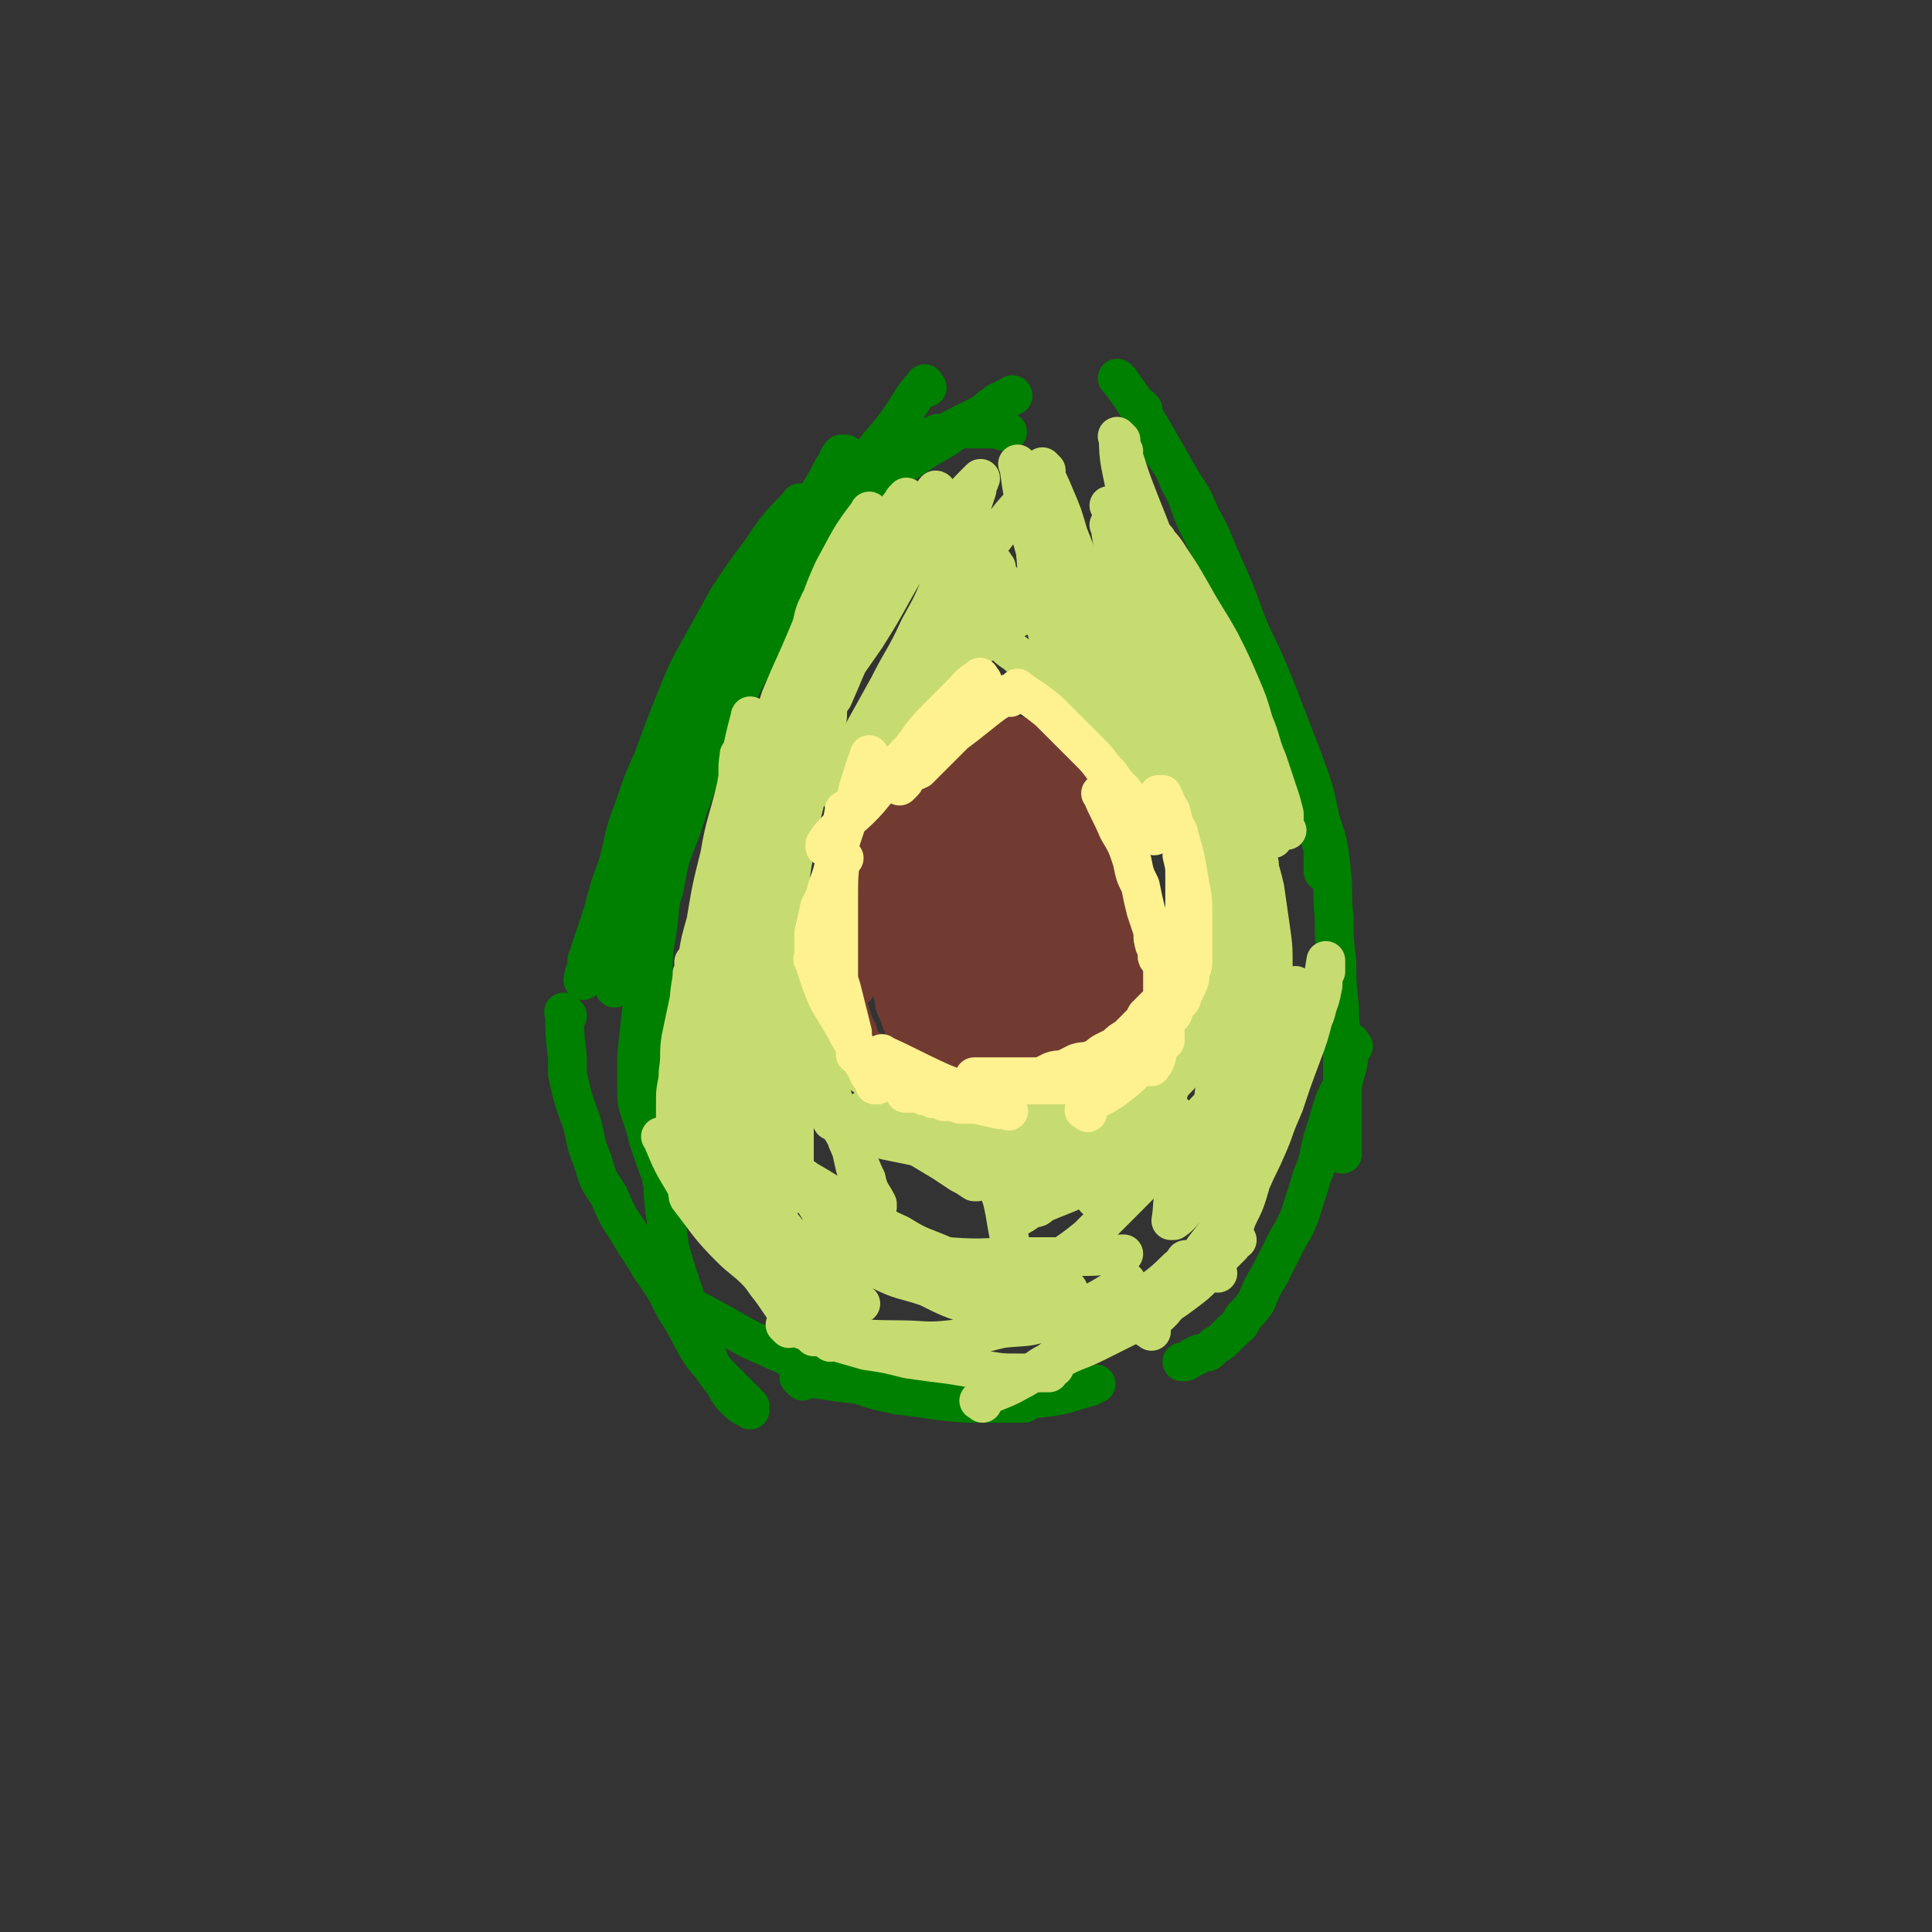 <svg viewBox='0 0 698 698' version='1.1' xmlns='http://www.w3.org/2000/svg' xmlns:xlink='http://www.w3.org/1999/xlink'><rect x="0" y="0" width="698" height="698" fill="#333333" stroke="none"/><g fill='none' stroke='#008000' stroke-width='14' stroke-linecap='round' stroke-linejoin='round'><path d='M290,183c-1,-1 -1,-2 -1,-1 -7,7 -8,8 -14,17 -6,8 -6,8 -12,17 -5,9 -5,9 -10,18 -5,9 -5,9 -9,19 -4,10 -4,10 -8,21 -4,9 -4,9 -7,18 -4,10 -3,10 -6,21 -3,8 -3,8 -5,16 -2,6 -2,6 -4,12 -1,3 -1,3 -2,6 0,2 0,2 -1,5 0,1 -1,3 0,2 9,-22 9,-25 20,-49 4,-11 5,-11 11,-21 5,-10 5,-10 10,-20 5,-10 5,-10 10,-20 4,-9 4,-9 9,-19 4,-9 4,-9 9,-18 4,-8 4,-8 9,-16 4,-7 3,-7 7,-13 3,-5 3,-5 5,-9 2,-2 1,-3 3,-5 0,0 0,0 1,0 0,0 1,0 0,0 -2,4 -2,4 -4,8 -3,4 -2,4 -5,7 -2,4 -2,4 -4,7 -3,3 -3,3 -5,5 -3,3 -2,3 -5,6 -2,3 -2,3 -4,5 -3,3 -3,3 -5,5 -2,4 -2,4 -4,8 -1,4 -1,4 -3,7 -1,4 -2,4 -4,8 -2,4 -2,4 -4,9 -1,4 -1,4 -3,8 -1,4 -2,3 -4,7 -1,5 -1,5 -3,10 -1,5 -2,5 -4,11 -1,5 -1,5 -3,11 -1,5 -2,5 -3,10 -2,4 -2,4 -4,9 -2,6 -2,6 -4,12 -1,5 -1,5 -3,11 -1,6 -1,6 -2,12 -1,3 -1,3 -2,7 0,2 -1,2 -1,4 0,3 0,3 0,5 0,1 0,1 0,1 '/><path d='M205,367c-1,-1 -2,-2 -1,-1 0,7 0,8 1,16 0,3 0,3 0,6 2,9 2,9 5,17 2,7 1,7 4,14 2,7 2,7 6,13 3,7 3,7 7,13 4,7 4,6 8,13 5,7 5,7 9,15 4,6 4,7 8,14 3,5 4,5 7,9 3,3 3,3 6,6 2,2 2,2 4,4 1,1 1,1 2,2 0,0 0,0 0,1 0,0 0,1 0,0 -3,-1 -3,-1 -6,-4 -2,-2 -2,-3 -4,-6 -4,-5 -4,-5 -6,-11 -3,-6 -3,-6 -5,-13 -2,-5 -2,-5 -4,-11 -2,-6 -2,-6 -4,-13 -1,-7 -1,-7 -2,-15 -1,-9 0,-9 -1,-18 -1,-8 -1,-8 -2,-16 0,-9 0,-9 0,-17 0,-9 -1,-9 -1,-17 0,-9 0,-9 0,-17 0,-10 1,-10 2,-19 1,-9 0,-9 2,-18 1,-9 2,-9 4,-17 3,-9 3,-9 5,-18 3,-8 3,-8 5,-15 3,-8 3,-8 6,-15 3,-7 3,-7 6,-14 3,-6 2,-6 5,-12 1,-3 1,-3 3,-6 0,-2 0,-2 1,-4 0,0 0,0 1,-1 1,-2 1,-2 3,-4 0,0 0,0 0,0 '/><path d='M291,186c-1,-1 -2,-1 -1,-1 0,-1 1,-1 3,-2 4,-2 3,-2 7,-4 3,-2 2,-2 5,-3 3,-1 3,0 6,-1 1,0 1,-1 2,-1 1,0 1,0 2,0 1,0 1,0 1,0 '/><path d='M328,161c-1,-1 -1,-2 -1,-1 -3,7 -2,8 -5,16 -1,3 -1,3 -3,5 -1,2 -1,2 -2,4 -1,1 -1,1 -2,3 -1,1 -1,1 -2,2 0,0 0,0 -1,0 0,0 0,0 0,0 -1,-2 0,-2 0,-4 0,0 0,0 0,-1 2,-4 1,-5 4,-8 2,-4 2,-4 5,-7 3,-3 3,-4 6,-6 3,-3 3,-3 6,-5 2,-1 2,-1 5,-2 1,-1 2,0 4,-1 2,0 2,-1 4,-1 1,0 1,0 3,0 2,0 2,0 4,0 2,0 2,0 4,0 3,0 3,0 6,1 1,0 1,0 1,0 '/><path d='M313,180c-1,-1 -2,-1 -1,-1 7,-7 8,-7 17,-13 6,-4 6,-4 13,-8 4,-3 4,-3 9,-6 4,-3 4,-2 7,-5 2,-1 1,-1 3,-2 1,0 1,0 2,-1 1,0 1,0 2,-1 0,0 1,-1 1,0 -4,2 -5,2 -10,6 -2,1 -2,1 -4,2 -8,4 -8,4 -15,8 -4,1 -4,1 -7,4 -3,1 -3,1 -5,3 0,0 0,0 -1,1 0,0 0,0 0,0 '/><path d='M405,138c-1,-1 -2,-2 -1,-1 3,4 4,5 7,10 4,6 4,6 8,13 4,7 4,7 8,14 4,6 4,6 7,13 4,7 4,8 7,15 5,11 5,11 9,22 4,10 4,10 8,20 4,10 5,10 8,20 3,8 3,8 6,16 1,7 1,7 3,13 1,4 1,4 2,9 0,3 1,3 1,6 0,3 0,3 0,6 0,0 0,0 0,1 0,0 0,0 0,0 '/><path d='M413,148c-1,-1 -2,-2 -1,-1 2,5 3,6 6,13 4,7 5,6 8,14 4,7 3,7 6,14 4,8 4,8 8,16 5,10 5,10 10,21 6,12 6,12 11,24 5,13 5,13 10,26 4,11 4,11 6,21 3,9 3,9 4,18 1,9 0,9 1,17 0,8 0,8 1,16 0,8 0,8 1,17 0,9 1,9 1,18 0,6 0,6 0,12 0,4 0,4 0,7 0,3 0,3 0,6 0,4 0,4 0,9 0,1 0,1 0,1 '/><path d='M335,140c-1,-1 -1,-2 -1,-1 -4,4 -4,5 -8,11 -6,9 -7,8 -13,17 -6,10 -6,10 -12,21 -6,10 -6,10 -12,21 -6,11 -6,11 -12,22 -5,10 -6,10 -11,21 -6,12 -6,12 -12,25 -4,11 -4,11 -8,23 -4,10 -4,10 -6,21 -3,10 -3,10 -5,20 -1,11 -1,11 -3,22 -1,9 -1,9 -2,18 0,6 0,6 0,13 0,3 0,4 1,7 1,3 1,3 2,6 1,4 1,4 2,7 2,6 2,6 4,11 0,0 0,0 0,1 '/><path d='M250,473c-1,-1 -2,-2 -1,-1 10,5 11,6 22,12 9,4 9,4 18,8 9,4 9,4 18,7 8,3 8,3 17,5 8,1 8,1 15,2 8,1 8,1 15,1 5,0 5,0 10,0 2,0 2,0 5,0 0,0 0,0 1,0 0,0 0,0 0,0 '/><path d='M290,499c-1,-1 -2,-2 -1,-1 8,0 9,1 19,2 9,1 9,1 19,2 8,1 8,1 17,2 9,1 9,1 17,1 8,0 8,1 16,0 9,-1 9,-2 17,-4 1,-1 1,-1 2,-1 '/><path d='M489,378c-1,-1 -1,-2 -1,-1 -1,4 0,5 -2,11 -1,5 -2,5 -4,10 -2,6 -2,7 -4,13 -2,7 -1,7 -4,14 -2,7 -2,6 -4,13 -2,5 -2,5 -5,10 -3,6 -3,6 -6,12 -3,5 -3,5 -5,10 -2,3 -2,3 -5,6 -1,3 -1,2 -4,5 -1,1 -1,1 -3,3 -1,1 -1,1 -3,2 -1,1 -1,1 -2,2 -1,1 -1,0 -3,1 -1,0 -1,0 -2,1 -1,0 -1,0 -2,1 -1,0 -1,1 -2,1 0,0 0,0 -1,0 0,0 0,0 0,0 '/><path d='M343,295c-1,-1 -1,-2 -1,-1 -8,4 -9,4 -16,11 -3,3 -2,4 -5,7 -2,3 -2,3 -4,6 -1,1 -1,1 -1,3 0,2 0,4 0,5 '/><path d='M356,279c-1,-1 -1,-2 -1,-1 -4,1 -4,2 -7,5 -5,4 -5,3 -10,7 -5,4 -5,3 -9,8 -3,2 -3,3 -6,6 -2,2 -2,2 -4,4 -2,2 -1,2 -2,4 -1,2 0,2 -1,3 0,1 -1,1 -1,1 '/></g>
<g fill='none' stroke='#723B31' stroke-width='14' stroke-linecap='round' stroke-linejoin='round'><path d='M364,270c-1,-1 -1,-2 -1,-1 -6,2 -7,2 -13,6 -5,4 -5,4 -10,8 -5,5 -5,4 -10,9 -5,5 -5,5 -9,11 -4,6 -4,6 -7,12 -4,7 -4,7 -6,14 -2,4 -2,4 -3,8 -1,3 -1,3 -1,6 0,3 0,3 0,5 0,2 0,2 1,4 1,2 2,2 4,5 0,0 0,0 0,0 '/><path d='M368,267c-1,-1 -1,-2 -1,-1 -5,3 -5,4 -10,8 -4,4 -4,4 -7,7 -4,4 -4,4 -7,7 -3,3 -3,3 -5,6 -3,4 -3,4 -5,8 -3,5 -3,5 -5,11 -1,5 -1,5 -3,11 -1,4 -1,4 -2,9 0,5 0,5 0,10 0,4 0,4 0,7 0,3 0,3 0,5 0,3 0,3 0,6 0,3 1,3 2,6 1,4 2,4 4,7 1,3 1,4 3,6 2,3 2,3 5,5 4,3 4,3 7,5 4,1 4,2 8,3 4,1 4,1 8,1 4,0 4,0 8,0 4,0 4,1 8,0 4,-1 4,-1 7,-3 4,-2 4,-3 7,-6 4,-4 4,-4 6,-9 3,-4 3,-4 5,-9 1,-5 1,-5 3,-10 1,-4 1,-4 2,-9 1,-6 1,-6 1,-12 0,-5 0,-5 0,-11 0,-5 0,-5 0,-10 0,-5 0,-5 -2,-9 -1,-5 -1,-5 -4,-9 -2,-5 -2,-5 -4,-9 -3,-5 -3,-5 -6,-9 -3,-3 -3,-4 -5,-6 -3,-3 -3,-3 -6,-5 -4,-1 -4,-1 -7,-2 -4,0 -4,0 -7,0 -4,0 -4,0 -8,1 -4,1 -4,2 -8,4 -5,2 -5,2 -9,4 -4,3 -4,3 -8,6 -4,3 -4,2 -7,5 -3,3 -3,4 -5,7 -3,3 -3,3 -5,6 -2,5 -2,5 -4,9 -1,6 -1,6 -2,12 -1,7 -1,7 -2,14 -1,5 -1,5 -2,10 0,4 0,4 0,8 0,3 0,3 0,6 0,4 0,4 1,7 1,4 1,4 3,8 1,3 1,4 4,6 2,3 2,3 5,6 4,2 4,3 7,4 4,3 5,3 9,4 6,1 6,1 12,1 4,0 4,0 9,0 5,0 5,1 9,0 3,0 3,-1 6,-2 3,-1 3,0 5,-2 2,-1 2,-1 4,-3 1,-1 1,-1 3,-3 1,-2 1,-2 3,-4 1,-3 1,-3 2,-6 1,-3 2,-3 3,-6 1,-4 1,-4 2,-8 1,-4 1,-4 2,-7 1,-5 1,-5 2,-9 1,-5 0,-5 1,-10 0,-5 1,-5 1,-10 0,-4 0,-4 0,-8 0,-4 0,-4 0,-7 0,-4 0,-4 0,-7 0,-4 0,-4 -2,-7 -1,-4 -1,-4 -4,-6 -2,-4 -2,-4 -5,-6 -3,-3 -3,-3 -6,-5 -4,-3 -4,-3 -7,-4 -4,-1 -4,-1 -7,-1 -4,0 -4,-1 -8,0 -4,1 -4,1 -8,3 -4,1 -4,1 -8,4 -4,2 -4,2 -7,4 -3,3 -3,4 -5,6 -3,3 -3,3 -6,6 -2,2 -2,2 -4,5 -2,5 -2,5 -4,10 -2,6 -1,6 -3,12 -2,6 -2,6 -4,13 -1,6 -1,6 -3,12 -1,4 -1,4 -2,9 0,3 -1,3 -1,6 0,3 0,3 0,6 0,3 0,3 2,5 1,3 1,3 4,6 2,2 2,2 5,4 4,2 4,1 8,3 5,1 5,2 11,3 6,1 6,0 12,0 5,0 5,0 11,0 4,0 5,0 9,0 4,0 4,-1 8,-2 4,-1 4,-1 8,-2 3,-1 4,0 6,-2 3,-1 3,-2 6,-4 2,-1 2,-1 4,-3 1,-1 1,-1 3,-2 1,-1 1,-1 2,-3 1,-2 1,-2 2,-4 1,-2 1,-2 2,-5 0,-2 0,-2 1,-4 1,-3 1,-2 2,-5 0,-3 0,-3 0,-6 0,-4 0,-4 0,-8 0,-5 0,-5 0,-9 0,-4 1,-4 0,-8 -1,-5 -1,-5 -4,-9 -2,-4 -2,-4 -5,-8 -2,-4 -2,-4 -5,-7 -4,-4 -4,-4 -7,-6 -4,-3 -4,-3 -8,-6 -5,-2 -5,-2 -9,-4 -5,-1 -5,-2 -9,-3 -4,-1 -4,0 -8,0 -5,0 -5,1 -9,2 -5,1 -5,1 -9,3 -4,2 -4,2 -8,5 -3,1 -4,1 -6,4 -3,2 -3,2 -5,5 -1,3 -1,3 -2,6 -1,3 -1,3 -1,7 0,6 0,6 0,11 0,6 0,6 0,13 0,5 0,5 2,11 1,4 1,4 3,7 1,4 1,4 3,7 1,4 1,4 4,7 2,4 2,4 5,6 4,3 4,4 9,6 5,1 6,0 11,0 5,0 5,1 9,0 5,-1 5,-1 9,-3 5,-2 5,-2 9,-5 4,-3 3,-4 6,-7 3,-4 4,-4 6,-7 2,-4 2,-5 3,-9 1,-5 0,-5 0,-9 0,-5 1,-5 0,-9 -1,-6 -1,-6 -3,-11 -2,-4 -2,-4 -5,-8 -4,-4 -4,-4 -8,-7 -4,-4 -4,-4 -8,-6 -3,-2 -4,-1 -7,-2 -3,0 -3,0 -6,0 -3,0 -4,0 -6,1 -3,1 -3,1 -6,3 -2,2 -2,2 -4,5 -1,5 -1,5 -2,9 -1,5 -1,5 -2,9 0,5 0,5 0,10 0,5 0,5 1,9 1,4 1,4 4,7 2,3 2,3 5,6 4,2 4,3 8,5 4,1 5,1 9,1 5,0 5,1 10,0 5,-1 5,-1 10,-3 4,-2 5,-2 8,-5 3,-2 3,-2 5,-5 2,-5 1,-5 2,-10 0,-5 1,-6 0,-11 -1,-5 0,-5 -3,-10 -2,-4 -2,-4 -5,-7 -4,-3 -4,-3 -8,-5 -5,-1 -5,-1 -9,-2 -5,0 -5,-1 -9,0 -5,1 -5,1 -9,3 -4,1 -4,2 -6,5 -3,2 -3,3 -5,6 -2,5 -2,5 -3,9 -1,5 -1,5 -1,10 0,5 0,5 0,9 0,4 0,4 1,8 1,4 2,4 4,8 2,5 2,6 5,10 4,4 4,4 8,7 4,3 4,4 7,5 4,1 5,1 9,0 5,-2 5,-2 8,-6 4,-5 4,-6 6,-12 3,-6 2,-6 3,-13 1,-6 1,-6 1,-12 0,-6 0,-6 -1,-12 -1,-5 -1,-5 -3,-9 -2,-4 -2,-4 -5,-7 -2,-3 -3,-3 -6,-5 -4,-1 -4,-1 -8,-1 -5,0 -5,0 -9,1 -5,1 -5,1 -9,4 -5,2 -5,2 -8,5 -3,4 -3,5 -5,9 -1,4 -2,4 -3,7 -1,5 -1,5 -1,9 0,4 -1,4 0,7 1,5 2,5 4,9 2,4 2,5 5,8 2,4 2,4 5,6 3,2 4,2 7,2 4,0 4,1 7,-1 5,-2 5,-2 8,-6 4,-5 3,-5 6,-11 2,-7 3,-7 4,-14 1,-7 0,-7 0,-14 0,-5 1,-5 0,-11 0,-4 0,-5 -2,-8 -1,-3 -2,-4 -5,-6 -2,-1 -3,-1 -6,-1 -5,0 -5,0 -9,1 -5,1 -5,2 -9,5 -5,2 -5,3 -8,6 -4,4 -4,4 -6,8 -3,4 -3,5 -5,9 -1,4 -1,4 -1,7 0,4 0,4 0,7 0,3 0,4 1,6 1,3 1,3 3,6 2,2 2,2 5,4 3,2 3,2 7,4 5,1 5,1 9,1 5,0 6,1 10,0 5,-1 5,-2 9,-5 5,-5 6,-5 9,-10 4,-6 4,-6 6,-13 1,-6 1,-6 2,-12 0,-5 0,-5 0,-9 0,-4 0,-4 -2,-7 -1,-3 -2,-4 -5,-5 -3,-1 -3,0 -7,0 -5,0 -5,-1 -9,0 -6,1 -6,2 -11,5 -5,2 -5,3 -8,6 -4,5 -4,5 -7,10 -3,5 -4,4 -6,9 -1,4 -1,5 -2,9 0,4 0,4 0,8 0,3 -1,3 0,6 1,3 1,3 3,5 2,2 2,2 4,3 4,1 4,1 7,2 5,0 5,1 9,0 4,-1 4,-1 8,-4 4,-2 4,-2 7,-5 3,-4 4,-4 5,-8 2,-4 1,-4 2,-8 0,-4 0,-4 0,-8 0,-4 1,-5 -1,-8 -1,-4 -2,-4 -5,-6 -3,-3 -3,-4 -7,-5 -5,-1 -5,0 -10,0 -5,0 -5,-1 -10,0 -5,1 -5,0 -9,3 -4,2 -4,3 -7,7 -3,3 -3,3 -5,7 -1,4 -1,4 -2,7 0,5 0,5 0,9 0,6 1,6 2,12 1,5 1,5 3,11 1,4 1,4 4,7 1,3 1,3 4,5 2,1 3,0 6,0 5,0 5,1 9,0 5,-1 5,-1 10,-3 4,-1 4,-1 8,-4 4,-4 4,-4 7,-8 4,-5 4,-5 6,-10 3,-6 3,-6 5,-13 1,-6 1,-6 1,-13 0,-7 0,-7 -1,-13 -1,-5 -1,-5 -4,-9 -2,-4 -2,-4 -4,-7 -3,-3 -3,-4 -7,-5 -4,-2 -5,-2 -9,-3 -4,0 -5,0 -9,0 -5,0 -5,0 -9,2 -4,1 -4,2 -8,4 -4,3 -4,3 -6,6 -3,3 -3,4 -4,7 -1,5 -1,5 -1,11 0,5 0,5 0,10 0,5 0,5 0,10 0,4 0,4 1,8 1,5 1,5 3,9 2,5 2,5 4,11 1,0 1,0 1,1 '/><path d='M371,345c-1,-1 -1,-1 -1,-1 -1,-6 0,-6 0,-11 0,-4 0,-4 0,-7 0,-2 -1,-2 -1,-5 0,-1 0,-1 0,-3 0,-1 -1,-1 -2,-2 -1,0 -1,0 -2,0 -3,1 -3,1 -5,3 -3,3 -3,3 -5,7 -2,3 -2,3 -3,6 0,3 0,3 0,5 0,3 0,3 1,5 1,1 1,2 4,3 2,1 2,1 5,2 5,0 5,0 9,-1 5,-2 6,-2 9,-5 4,-5 4,-6 6,-12 2,-5 2,-6 3,-12 0,-5 0,-5 0,-10 0,-3 0,-4 -1,-6 -1,-2 -1,-3 -4,-4 -2,-1 -2,-1 -4,-1 -3,0 -4,0 -6,2 -4,2 -4,2 -7,5 -3,4 -3,4 -5,8 -2,3 -3,3 -4,7 -1,4 0,4 -1,8 0,3 -1,3 0,5 1,3 1,3 3,5 2,3 2,4 5,5 4,2 4,2 8,3 5,0 5,1 10,0 4,-2 5,-2 8,-6 4,-4 4,-5 5,-10 2,-5 1,-5 1,-11 0,-3 0,-4 -1,-7 -1,-3 -1,-3 -3,-5 -1,-1 -2,-1 -4,-1 -4,0 -4,0 -8,1 -5,1 -5,1 -10,4 -5,3 -5,3 -9,7 -5,5 -5,5 -9,11 -3,4 -3,4 -5,9 -2,3 -2,3 -3,7 0,2 0,2 0,5 0,1 0,2 1,3 1,1 2,0 4,1 2,1 2,1 4,1 4,0 4,0 7,0 3,0 3,0 6,-1 3,-1 4,-1 6,-4 2,-1 3,-2 4,-4 1,-4 1,-4 1,-8 0,-3 0,-3 0,-6 0,-3 0,-4 -2,-6 -1,-2 -1,-2 -3,-3 -2,-1 -3,0 -5,0 -3,0 -4,0 -6,2 -3,2 -3,3 -5,6 -2,3 -2,3 -4,5 -1,2 0,2 -1,5 0,1 0,1 0,2 0,0 0,1 0,1 1,1 1,1 3,1 2,0 3,0 5,0 3,0 3,-1 6,-2 4,-1 4,-1 7,-4 4,-3 4,-3 6,-8 3,-4 3,-4 4,-9 0,-3 0,-3 0,-6 0,-3 0,-3 -1,-5 -1,-3 -1,-3 -2,-5 -1,-3 -1,-3 -3,-5 -1,-2 -1,-2 -3,-4 -1,0 -1,0 -2,-1 -2,-1 -2,-1 -4,-1 -1,0 -2,0 -3,0 -3,0 -3,0 -5,0 -4,0 -4,0 -8,1 -4,1 -4,1 -7,3 -4,1 -4,1 -7,3 -3,3 -3,3 -5,6 -3,3 -3,4 -5,7 -1,3 -2,3 -3,6 -1,4 0,4 -1,7 0,3 0,3 0,5 0,3 0,3 1,5 1,3 0,4 2,6 1,3 1,3 3,5 3,3 3,3 6,4 4,2 4,3 8,4 5,1 5,0 11,0 5,0 5,0 11,-2 5,-2 5,-2 9,-5 4,-4 4,-5 6,-11 3,-6 3,-6 4,-13 0,-6 1,-6 0,-12 -1,-4 -1,-5 -3,-9 -2,-3 -2,-3 -5,-5 -3,-3 -4,-3 -7,-4 -4,-1 -4,-1 -8,0 -5,1 -5,1 -9,3 -4,3 -4,4 -8,7 -4,4 -4,4 -7,8 -3,4 -3,5 -5,10 -2,4 -2,4 -4,9 -1,3 0,3 -1,6 0,2 0,2 0,4 0,1 0,1 0,3 1,2 1,2 2,3 0,1 0,1 0,1 '/></g>
<g fill='none' stroke='#C7DC70' stroke-width='14' stroke-linecap='round' stroke-linejoin='round'><path d='M363,211c-1,-1 -1,-2 -1,-1 -6,5 -6,6 -11,12 -7,8 -7,7 -12,15 -6,8 -6,8 -11,16 -4,7 -4,7 -8,14 -3,6 -4,5 -7,11 -3,4 -2,4 -4,8 -2,2 -2,2 -3,4 0,1 -1,2 -1,1 4,-10 4,-12 10,-23 4,-9 5,-9 10,-17 5,-8 5,-8 11,-17 4,-7 4,-7 9,-14 3,-5 3,-5 5,-10 1,-2 2,-2 3,-4 0,0 0,0 0,-1 0,0 0,-1 0,0 -5,8 -5,9 -11,18 -5,9 -5,8 -11,16 -5,7 -5,7 -10,14 -4,6 -4,7 -8,13 -3,4 -3,4 -6,9 -2,2 -1,2 -3,5 0,0 -1,1 -1,1 0,0 0,0 1,-1 0,0 0,0 0,0 '/><path d='M372,181c-1,-1 -1,-2 -1,-1 -7,7 -7,8 -14,17 -7,10 -7,10 -14,20 -6,10 -6,10 -13,21 -5,9 -5,8 -11,17 -4,7 -3,7 -7,14 -2,3 -2,3 -5,7 -1,3 -1,3 -3,6 -1,2 -2,5 -1,4 2,-7 3,-11 8,-20 5,-9 5,-9 10,-18 5,-10 6,-10 11,-21 5,-9 5,-9 9,-19 3,-7 4,-7 6,-14 2,-6 2,-6 4,-11 1,-3 1,-3 2,-6 0,-2 2,-5 1,-4 -4,4 -6,6 -12,13 -6,7 -6,7 -12,14 -6,9 -6,9 -12,18 -6,10 -6,10 -13,21 -5,8 -5,8 -11,17 -4,8 -4,8 -8,15 -2,4 -2,4 -5,8 0,1 0,1 -1,3 0,0 0,0 0,0 0,0 0,0 0,0 5,-8 4,-8 9,-16 5,-8 5,-8 11,-17 6,-9 6,-9 13,-19 5,-8 5,-8 10,-17 4,-7 4,-7 8,-14 3,-4 3,-4 6,-9 2,-2 2,-2 3,-5 0,0 0,0 0,-1 0,0 0,-1 0,0 -6,7 -6,8 -12,16 -5,6 -5,6 -9,13 -4,5 -4,5 -7,12 -3,5 -3,6 -5,12 -2,3 -2,3 -4,7 -1,2 -1,2 -2,5 0,1 0,1 0,2 0,0 0,1 0,1 4,-9 4,-10 9,-20 2,-5 3,-4 5,-9 4,-8 3,-9 7,-17 5,-9 6,-9 11,-18 2,-3 2,-4 4,-7 0,-2 0,-2 1,-3 0,0 1,-1 0,-1 -3,4 -4,5 -8,10 -5,6 -6,6 -11,12 -5,6 -5,6 -10,13 -5,7 -5,7 -9,14 -4,7 -3,7 -7,14 -3,4 -3,4 -5,8 -2,3 -2,3 -3,6 0,2 0,2 -1,4 0,1 -1,2 0,1 5,-8 6,-10 13,-20 3,-5 3,-5 6,-10 8,-15 8,-15 15,-29 3,-6 3,-6 5,-12 2,-3 1,-3 3,-6 0,-1 0,-1 1,-2 0,0 1,-1 0,0 -5,7 -6,7 -11,15 -4,4 -4,4 -6,9 -3,4 -3,5 -5,9 -3,5 -3,4 -5,9 -3,4 -3,4 -5,8 -2,5 -2,5 -4,9 -1,4 -1,5 -3,9 -2,5 -2,5 -4,10 -2,5 -2,5 -4,10 -1,4 -1,4 -2,9 -1,3 -1,3 -2,6 0,2 0,2 0,3 0,0 0,1 0,1 '/><path d='M297,219c-1,-1 -1,-2 -1,-1 -3,5 -2,7 -4,14 -3,8 -3,8 -5,16 -3,9 -3,9 -5,17 -3,9 -3,9 -5,18 -3,8 -3,8 -5,16 -2,10 -2,10 -4,21 -1,8 -1,8 -3,17 -1,7 -1,7 -2,15 -1,6 -1,6 -2,13 0,5 0,5 -1,10 0,2 0,2 0,5 0,1 0,2 0,2 '/><path d='M290,245c-1,-1 -1,-2 -1,-1 -2,8 -2,9 -4,19 -2,12 -2,12 -4,24 -2,12 -2,12 -4,24 -1,12 0,12 -1,24 -1,10 -1,10 -2,21 0,9 -1,9 -1,19 0,9 0,9 0,18 0,5 0,5 0,11 0,2 0,2 0,5 0,1 0,3 0,2 1,-10 1,-13 3,-25 1,-13 2,-13 4,-26 2,-15 1,-15 4,-31 2,-16 2,-16 5,-32 3,-12 3,-12 6,-24 2,-7 2,-7 4,-14 0,-3 0,-3 1,-6 0,-1 0,-1 0,-2 0,0 0,-1 0,0 -2,8 -2,9 -4,18 -4,10 -5,10 -8,20 -4,10 -4,10 -7,21 -3,9 -3,9 -5,18 -3,7 -3,7 -5,15 -1,6 -2,6 -3,12 -1,7 0,7 0,14 0,5 0,5 0,11 0,3 0,3 0,6 0,1 0,1 0,1 '/><path d='M315,186c-1,-1 -1,-2 -1,-1 -7,9 -7,10 -13,21 -5,11 -4,11 -9,23 -5,12 -5,11 -10,23 -4,12 -4,12 -8,23 -4,10 -4,10 -7,19 -3,8 -3,9 -5,17 -3,9 -3,9 -5,17 -1,5 -1,5 -2,10 0,2 0,2 0,4 0,1 0,1 0,1 '/><path d='M272,260c-1,-1 -1,-2 -1,-1 -3,11 -3,13 -5,25 -3,13 -4,13 -6,25 -3,12 -3,12 -5,24 -2,7 -2,7 -3,13 -3,15 -3,15 -6,29 -1,6 0,6 -1,12 0,5 -1,5 -1,10 0,2 0,2 0,5 0,1 0,2 0,2 '/><path d='M246,395c-1,-1 -2,-1 -1,-1 2,-15 3,-15 7,-29 0,-2 0,-2 0,-4 0,-1 0,-2 0,-1 4,12 4,14 8,28 2,6 2,6 3,12 3,11 3,11 6,21 1,7 1,7 3,14 1,4 0,4 2,9 1,3 1,3 2,5 0,2 0,2 1,4 0,0 0,0 1,1 0,0 0,1 0,0 1,-3 0,-4 0,-8 0,-7 0,-7 0,-14 0,-9 0,-9 -1,-18 -1,-10 -1,-10 -2,-20 -1,-9 -1,-9 -2,-19 -1,-7 -1,-7 -2,-14 0,-6 0,-7 0,-13 0,-5 0,-5 0,-10 0,-2 0,-2 0,-5 0,0 0,0 0,-1 0,0 0,-1 0,0 2,2 3,3 5,6 2,6 2,6 3,13 1,8 1,8 2,16 1,8 1,8 2,16 0,7 0,7 1,14 0,5 0,5 1,11 1,5 1,5 2,11 0,3 0,3 0,7 0,2 0,2 0,4 0,1 0,2 0,1 0,-5 0,-7 0,-15 0,-8 0,-8 0,-16 0,-10 0,-10 0,-20 0,-8 0,-8 0,-15 0,-5 -1,-5 -1,-9 0,-2 0,-2 0,-4 0,0 0,0 0,-1 0,0 0,-1 0,0 1,0 2,0 3,2 1,2 1,3 2,5 0,1 0,1 1,3 2,10 2,11 5,21 2,8 2,8 4,15 3,8 3,8 5,15 3,7 3,6 5,13 1,3 0,4 1,7 0,2 1,1 2,3 0,0 0,0 0,1 0,0 0,1 0,0 -2,-6 -2,-7 -5,-14 -2,-9 -2,-9 -5,-17 -3,-7 -3,-7 -5,-14 -2,-4 -1,-5 -3,-9 0,-2 -1,-1 -2,-3 0,0 -1,-2 -1,-1 1,4 2,5 4,10 0,2 0,2 1,4 3,8 3,8 6,16 3,5 3,4 5,9 2,4 2,5 4,9 1,5 2,5 4,9 0,1 0,1 0,1 '/><path d='M360,205c-1,-1 -1,-2 -1,-1 -2,3 -2,4 -3,9 0,4 0,4 -1,9 0,4 0,4 -1,7 0,2 0,2 -1,4 0,1 0,2 0,1 -1,-1 -2,-3 -2,-6 1,-12 2,-12 4,-24 0,-3 0,-3 1,-6 0,-2 0,-2 0,-4 0,-1 0,-2 0,-1 1,6 1,7 2,15 0,2 1,2 1,5 0,1 0,1 0,3 0,1 -1,1 0,1 1,1 1,0 3,-1 0,0 0,0 0,0 '/><path d='M369,169c-1,-1 -2,-2 -1,-1 1,7 1,8 3,17 1,7 1,7 3,14 1,9 0,9 2,17 1,8 1,8 3,15 1,5 1,5 2,10 1,4 1,4 2,8 0,2 0,2 1,4 0,1 1,2 0,1 -2,-10 -2,-12 -5,-25 -1,-6 -1,-6 -2,-12 -1,-5 -1,-5 -2,-11 0,-4 0,-4 -1,-8 0,-2 -1,-2 -1,-5 0,-1 0,-1 0,-2 0,0 0,0 0,-1 0,0 0,-1 0,0 2,2 3,2 5,5 2,6 1,6 4,12 2,7 3,7 5,14 3,7 2,8 5,15 1,5 2,5 4,10 1,3 1,3 2,6 1,3 1,2 2,5 0,1 0,1 1,2 0,0 0,0 1,1 0,0 0,0 0,0 '/><path d='M378,170c-1,-1 -2,-2 -1,-1 1,4 2,5 4,10 3,7 3,7 5,14 4,10 4,10 7,19 4,9 3,10 6,19 3,9 3,9 6,17 3,8 3,8 6,16 2,6 2,6 5,12 1,4 1,4 3,8 0,1 0,1 0,1 '/><path d='M402,191c-1,-1 -2,-2 -1,-1 1,8 2,9 4,19 3,10 3,10 5,20 3,10 3,10 5,21 3,9 3,9 5,19 2,7 2,7 4,15 0,0 0,0 0,1 '/><path d='M405,159c-1,-1 -2,-2 -1,-1 0,9 1,10 3,21 1,10 1,10 4,21 2,9 2,9 4,19 2,10 1,10 4,20 2,10 2,10 5,21 3,10 3,10 6,21 3,9 4,9 6,18 2,6 2,6 4,12 0,0 0,0 0,1 '/><path d='M406,163c-1,-1 -2,-2 -1,-1 3,9 3,10 7,20 4,10 4,10 8,21 4,11 5,11 8,22 3,9 3,9 5,19 3,10 3,10 6,19 3,10 3,10 6,19 3,7 3,7 5,15 2,5 1,5 3,10 0,2 1,2 2,5 0,1 0,1 0,2 0,0 0,0 0,0 '/><path d='M403,192c-1,-1 -2,-2 -1,-1 4,8 5,9 10,18 4,9 4,9 8,17 4,8 4,8 7,16 4,9 4,9 7,18 3,9 3,10 6,19 2,10 2,10 4,20 3,9 3,9 5,17 1,6 0,7 1,13 0,3 0,3 1,5 0,1 0,1 0,2 0,0 0,0 0,0 '/><path d='M450,287c-1,-1 -2,-2 -1,-1 0,14 0,15 1,30 0,8 0,8 1,16 0,7 1,7 1,15 0,6 0,6 0,12 0,4 0,4 0,9 0,4 0,4 0,7 0,1 0,1 0,1 '/><path d='M440,287c-1,-1 -1,-2 -1,-1 -1,10 0,11 0,23 0,10 0,10 0,19 0,10 0,10 0,21 0,10 0,10 0,20 0,8 0,8 0,16 0,7 0,8 -1,15 0,3 0,3 -1,5 0,1 0,1 0,2 0,0 0,0 0,0 '/><path d='M444,353c-1,-1 -1,-2 -1,-1 -4,5 -4,6 -7,13 -3,5 -3,5 -6,11 -1,4 -2,4 -4,8 -1,3 -1,3 -2,6 -1,3 -1,2 -2,5 0,2 -1,2 0,4 0,2 1,2 2,3 0,0 0,0 0,0 '/><path d='M450,340c-1,-1 -1,-2 -1,-1 -7,12 -7,14 -13,27 -3,7 -4,7 -7,13 -3,5 -3,5 -6,10 -1,3 -2,3 -4,6 -2,3 -2,3 -4,6 -1,2 -1,2 -2,4 0,0 0,0 -1,0 0,0 0,0 0,0 '/><path d='M287,397c-1,-1 -2,-2 -1,-1 8,2 10,2 20,6 6,2 6,3 13,6 6,3 6,3 12,6 5,3 5,3 10,6 3,2 3,2 6,4 2,1 2,1 5,3 1,0 1,0 1,0 '/><path d='M302,380c-1,-1 -2,-2 -1,-1 5,4 6,6 13,11 6,5 6,5 13,9 6,5 6,4 13,9 6,4 5,5 11,9 4,3 4,3 8,6 3,2 3,2 6,5 2,1 2,1 3,2 0,0 1,1 1,1 -4,-4 -5,-5 -10,-10 -6,-6 -7,-6 -14,-11 -5,-4 -5,-3 -10,-6 -3,-2 -3,-2 -6,-4 -1,-1 -1,-1 -3,-2 0,0 0,0 -1,0 0,0 -1,0 0,0 3,2 3,2 7,4 1,0 1,1 2,1 6,5 6,5 11,9 3,2 4,1 6,4 3,1 3,1 5,4 0,0 0,0 0,1 0,0 0,0 0,0 '/><path d='M258,370c-1,-1 -2,-2 -1,-1 3,6 4,8 8,16 4,6 5,6 8,13 5,8 4,8 8,16 4,6 4,6 8,13 4,5 4,5 7,10 2,3 2,4 5,6 2,3 3,3 5,6 1,0 1,0 1,0 '/><path d='M252,349c-1,-1 -2,-2 -1,-1 3,15 3,16 8,33 1,6 1,6 4,13 2,6 2,6 4,12 2,5 1,5 4,11 2,7 2,7 5,14 3,5 3,6 6,11 4,5 4,5 7,9 3,3 3,3 6,6 2,1 2,1 5,2 0,0 0,0 0,0 '/><path d='M251,385c-1,-1 -2,-2 -1,-1 4,12 4,13 9,27 3,6 3,6 6,13 4,6 3,6 7,12 4,5 4,5 8,9 5,5 5,5 10,10 4,4 4,4 8,7 3,2 4,2 7,3 1,0 1,0 1,0 '/><path d='M255,372c-1,-1 -2,-2 -1,-1 0,5 0,6 1,12 1,5 1,5 2,11 1,6 0,6 2,12 2,7 2,6 5,13 2,6 2,6 5,12 3,7 3,7 7,13 4,5 4,5 8,10 4,4 4,4 7,8 3,3 3,4 6,6 3,2 4,2 7,3 3,0 3,0 6,0 1,0 1,0 1,0 '/><path d='M240,412c-1,-1 -2,-2 -1,-1 3,7 3,8 8,16 4,6 4,7 9,13 5,6 5,5 10,11 6,6 6,6 11,13 4,5 4,6 8,11 4,4 4,4 8,7 1,1 1,1 1,1 '/><path d='M247,404c-1,-1 -2,-2 -1,-1 3,8 3,9 7,19 3,6 4,5 7,11 4,6 4,6 7,11 4,5 4,5 8,10 3,4 3,4 6,7 4,4 4,4 7,8 3,4 3,4 6,7 2,2 2,2 5,4 1,1 1,1 2,3 0,0 0,0 0,0 '/><path d='M285,480c-1,-1 -2,-2 -1,-1 6,1 7,2 15,5 7,2 7,2 14,4 7,1 7,1 15,3 7,1 7,1 15,2 6,1 6,1 13,2 6,1 6,1 12,1 3,0 3,0 6,0 2,0 2,0 4,0 1,0 1,0 1,0 '/><path d='M292,449c-1,-1 -2,-2 -1,-1 4,1 6,2 11,4 8,4 8,4 16,7 8,4 8,3 17,6 8,4 8,4 17,7 7,2 7,2 14,4 5,1 5,1 10,2 5,1 5,0 10,1 2,0 2,0 4,0 0,0 0,0 0,0 '/><path d='M292,427c-1,-1 -2,-2 -1,-1 7,4 8,5 17,10 8,5 8,6 17,10 8,5 8,4 17,8 8,4 7,4 16,7 7,3 7,3 14,5 6,1 6,0 13,0 0,0 0,0 1,0 '/><path d='M314,402c-1,-1 -2,-2 -1,-1 9,3 10,4 21,8 7,2 7,2 14,4 6,1 6,2 13,3 6,1 6,0 12,1 5,0 5,1 10,1 5,0 5,0 9,0 3,0 3,0 6,0 1,0 1,0 3,0 0,0 0,0 0,0 '/><path d='M323,398c-1,-1 -2,-2 -1,-1 5,1 6,1 12,3 7,1 7,1 14,3 7,1 7,1 14,2 7,0 7,0 15,0 6,0 6,0 13,0 5,0 5,0 9,0 4,0 4,-1 7,-1 2,0 2,0 4,0 0,0 0,0 0,0 '/><path d='M344,419c-1,-1 -2,-1 -1,-1 7,-2 8,-1 16,-2 7,-1 7,-1 14,-2 7,-1 7,-1 14,-3 6,-1 6,0 12,-2 4,-1 4,-2 7,-4 1,0 1,0 1,0 '/><path d='M315,454c-1,-1 -2,-1 -1,-1 1,-1 2,0 5,0 12,1 12,1 24,1 13,1 13,0 26,0 10,0 10,0 19,0 8,0 8,0 17,-1 0,0 0,0 1,0 '/><path d='M300,485c-1,-1 -2,-1 -1,-1 11,-1 12,0 25,0 10,0 10,1 19,0 10,-1 10,-2 19,-4 9,-1 9,0 17,-3 6,-1 6,-2 12,-5 5,-2 5,-2 10,-5 3,-2 3,-2 6,-4 0,0 0,0 0,0 '/><path d='M355,507c-1,-1 -2,-1 -1,-1 6,-4 7,-3 14,-7 6,-3 5,-4 11,-7 5,-4 5,-4 11,-7 5,-4 5,-4 10,-7 4,-3 4,-3 8,-6 5,-4 6,-4 11,-8 5,-4 4,-4 9,-8 0,-1 0,-1 1,-1 '/><path d='M381,494c-1,-1 -2,-1 -1,-1 7,-5 8,-4 16,-8 6,-3 6,-3 12,-6 5,-3 5,-3 11,-6 5,-3 5,-3 9,-6 4,-3 4,-3 7,-6 4,-4 3,-4 6,-7 2,-2 2,-2 4,-4 0,-1 0,-1 1,-2 0,0 0,0 1,0 0,0 0,0 0,0 '/><path d='M416,481c-1,-1 -2,-1 -1,-1 2,-5 4,-4 7,-9 4,-5 3,-5 6,-10 4,-5 4,-5 7,-10 4,-5 4,-5 7,-11 4,-6 4,-6 7,-12 4,-5 4,-5 7,-11 3,-5 3,-5 5,-11 1,-3 1,-4 2,-7 1,-4 1,-4 2,-8 1,-5 0,-5 1,-10 0,-4 1,-4 1,-8 0,-4 0,-4 0,-7 0,-3 0,-3 0,-5 0,-2 1,-2 1,-3 0,-1 0,-1 0,-2 0,0 0,0 0,0 '/><path d='M440,460c-1,-1 -2,-1 -1,-1 1,-4 2,-4 3,-8 3,-5 3,-5 5,-11 3,-6 3,-6 5,-13 3,-7 3,-6 6,-13 3,-8 3,-8 6,-15 3,-9 3,-9 6,-17 3,-8 3,-8 5,-16 2,-5 2,-5 3,-10 0,-3 0,-3 1,-5 0,-2 0,-2 0,-3 0,0 0,-1 0,-1 -1,6 -1,7 -3,14 0,3 0,3 -1,6 -6,13 -6,13 -12,25 -4,8 -5,8 -10,15 -4,7 -4,7 -9,14 -4,5 -4,5 -9,10 -3,3 -3,3 -6,5 -2,2 -2,3 -5,5 0,0 0,0 -1,0 0,0 0,0 0,0 0,0 0,0 0,0 1,-6 0,-6 2,-12 2,-6 2,-6 5,-13 3,-6 3,-6 6,-12 3,-4 3,-4 6,-8 2,-2 1,-2 3,-5 0,0 0,0 1,-1 0,0 1,-1 0,0 -6,6 -6,7 -13,14 -6,7 -6,7 -13,14 -6,8 -6,8 -13,15 -7,7 -7,7 -14,14 -5,4 -5,4 -11,8 -3,3 -4,2 -7,5 -1,0 -1,0 -3,1 -1,0 -1,1 -2,0 -2,-2 -2,-2 -3,-4 -1,-4 -1,-4 -2,-8 -1,-5 -1,-5 -2,-11 -1,-5 -1,-5 -3,-10 -1,-4 -1,-4 -4,-7 -4,-4 -4,-4 -9,-7 -5,-3 -5,-3 -11,-5 -5,-1 -5,-2 -11,-3 -5,-1 -5,0 -11,-1 -4,0 -4,0 -8,0 -2,0 -2,0 -4,0 0,0 0,0 -1,0 0,0 -1,0 0,0 3,2 3,2 7,4 6,2 6,1 12,3 10,2 10,2 19,4 10,3 10,4 21,5 9,2 9,2 19,3 7,1 7,1 15,1 6,0 6,0 12,0 3,0 3,0 5,0 2,0 2,0 3,0 0,0 1,0 1,0 -6,1 -7,1 -15,2 -3,0 -3,0 -6,1 -4,1 -4,1 -8,3 -10,4 -10,4 -21,9 0,0 0,0 -1,1 0,0 -1,1 0,0 3,-1 4,-1 8,-4 2,-1 3,0 4,-2 8,-7 8,-7 16,-14 5,-5 4,-5 9,-10 4,-4 4,-3 7,-7 3,-3 3,-3 5,-6 2,-2 2,-2 4,-5 0,0 0,0 1,-1 0,0 0,-1 0,0 1,1 -1,4 0,3 2,0 3,-2 6,-4 3,-3 3,-3 5,-6 2,-3 2,-4 4,-7 1,-4 2,-4 3,-8 1,-4 0,-4 1,-8 0,-3 1,-3 1,-6 0,-4 0,-4 0,-7 0,-3 0,-3 0,-5 0,-3 0,-3 0,-6 0,-4 0,-4 0,-7 0,-4 0,-4 -1,-8 -1,-4 -1,-4 -3,-7 -1,-4 -1,-4 -2,-7 -1,-3 -1,-3 -2,-6 0,-2 0,-2 -1,-5 0,-1 0,-1 -1,-3 0,0 0,0 0,-1 0,0 -1,0 -1,-1 0,0 0,0 0,-1 0,0 0,0 0,0 '/><path d='M441,349c-1,-1 -1,-1 -1,-1 -2,-8 -1,-8 -2,-16 0,-7 0,-7 -2,-14 -1,-6 -1,-6 -3,-12 -1,-6 -2,-6 -4,-12 -2,-6 -1,-6 -4,-12 -2,-6 -1,-6 -4,-12 -3,-4 -3,-4 -6,-8 -3,-3 -3,-3 -6,-6 -3,-3 -3,-3 -6,-5 -3,-2 -3,-2 -6,-4 -3,-1 -3,-1 -6,-3 -3,-1 -3,-1 -6,-2 -2,0 -2,-1 -5,-1 -1,0 -1,0 -3,0 -1,0 -2,0 -1,0 3,3 5,3 9,6 4,3 4,4 7,7 4,5 4,5 8,10 4,5 3,6 7,11 3,4 3,4 6,7 2,2 2,2 5,5 0,0 0,0 1,1 0,0 1,1 0,0 -5,-6 -5,-7 -11,-14 -4,-4 -3,-5 -7,-9 -3,-4 -4,-4 -7,-7 -3,-3 -3,-3 -6,-5 -3,-3 -3,-2 -6,-5 -4,-2 -4,-2 -7,-4 -3,-3 -3,-4 -6,-6 -3,-3 -3,-2 -6,-5 -2,-1 -2,-1 -4,-3 -1,0 -1,0 -2,0 0,0 0,0 -1,0 0,0 -1,0 0,0 0,0 1,0 2,0 '/><path d='M395,209c-1,-1 -1,-2 -1,-1 -9,4 -10,5 -19,11 -7,4 -7,4 -14,8 -5,4 -5,3 -11,7 -4,3 -4,3 -8,6 -3,2 -3,2 -5,5 -2,1 -2,1 -4,3 -1,1 -1,1 -3,3 0,0 0,0 -1,1 0,0 -1,1 0,0 5,-4 6,-4 11,-9 5,-5 5,-5 9,-11 3,-4 3,-4 6,-8 2,-2 1,-2 3,-5 0,0 0,0 1,-1 0,0 0,0 0,0 2,-1 2,0 3,0 '/><path d='M402,184c-1,-1 -2,-2 -1,-1 7,10 8,11 16,23 5,9 5,9 10,18 5,9 5,9 10,18 5,10 5,10 9,21 3,8 3,8 6,17 2,5 3,5 5,11 1,4 1,4 2,8 0,1 0,1 1,3 0,0 0,1 0,1 '/><path d='M418,195c-1,-1 -2,-2 -1,-1 2,3 3,3 6,8 4,6 4,6 8,13 5,9 5,8 10,17 4,8 4,8 7,15 3,7 3,7 5,14 3,7 2,7 5,14 2,6 2,6 4,12 1,3 1,3 2,7 0,2 0,2 0,5 0,0 0,0 1,1 0,0 0,0 0,0 '/><path d='M451,293c-1,-1 -2,-2 -1,-1 0,5 1,6 2,12 2,8 3,8 5,17 1,7 1,7 2,14 1,7 1,7 1,14 0,5 0,5 0,11 0,6 0,6 -1,12 0,3 0,3 -1,7 0,2 0,2 0,3 0,0 0,1 0,1 '/><path d='M459,383c-1,-1 -2,-1 -1,-1 0,-8 0,-8 1,-16 0,-1 0,-1 0,-2 0,0 0,-1 0,0 -4,10 -4,11 -8,21 -3,7 -3,7 -6,13 -3,6 -3,6 -6,12 -3,5 -3,5 -6,11 -3,4 -3,4 -5,8 -2,2 -2,2 -3,5 0,0 0,0 -1,1 0,0 0,0 0,0 '/><path d='M268,274c-1,-1 -1,-2 -1,-1 -1,6 0,7 0,14 0,10 0,10 -1,19 -1,10 0,10 -2,19 -1,8 -1,8 -3,15 -1,8 -1,7 -3,15 -1,6 -1,6 -2,13 -1,6 -1,6 -2,13 0,3 0,3 -1,6 0,1 0,1 0,2 0,0 0,1 0,0 -1,-10 -1,-11 -2,-22 0,-4 -1,-4 -1,-8 0,-2 0,-2 0,-5 0,-1 0,-3 0,-2 0,3 -1,5 -1,10 0,15 0,15 1,29 0,7 0,7 1,14 0,6 0,6 1,13 0,4 0,4 1,8 0,3 0,3 1,6 0,3 0,3 1,5 0,1 0,1 1,3 0,1 1,0 2,1 0,0 1,1 1,0 -4,-6 -4,-8 -9,-15 -2,-2 -2,-1 -4,-3 0,0 0,0 -1,-1 0,0 -1,-1 0,0 1,3 1,3 3,7 1,2 0,3 1,4 7,9 7,10 15,18 4,4 5,4 9,8 3,3 3,3 6,6 3,3 3,3 6,5 1,0 1,0 2,1 0,0 0,0 1,0 0,0 1,0 0,0 -2,-2 -2,-2 -5,-5 -1,-1 -1,-1 -3,-3 -2,-1 -2,-1 -4,-3 -2,-1 -2,-1 -4,-3 -2,-1 -2,-1 -4,-3 -1,-1 -1,-1 -2,-3 -1,-1 -1,-1 -2,-3 0,0 -1,0 -1,-1 -1,-3 -1,-3 -2,-5 -1,-6 -2,-6 -3,-11 -1,-7 -1,-7 -2,-14 0,0 0,0 0,-1 '/><path d='M397,434c-1,-1 -2,-1 -1,-1 2,-5 3,-5 7,-9 4,-7 4,-7 8,-14 5,-7 5,-7 9,-15 4,-7 4,-7 8,-15 3,-7 3,-7 6,-14 3,-6 3,-6 6,-12 1,-3 1,-3 2,-6 0,-1 0,-1 1,-2 0,0 0,-1 0,-1 '/></g>
<g fill='none' stroke='#FEF190' stroke-width='14' stroke-linecap='round' stroke-linejoin='round'><path d='M365,252c-1,-1 -1,-2 -1,-1 -5,3 -5,3 -10,7 -5,4 -5,4 -9,7 -4,4 -4,4 -7,7 -3,3 -3,3 -6,6 -2,1 -3,1 -5,3 0,1 0,1 -1,2 0,0 0,0 -1,1 0,0 0,0 0,0 '/><path d='M355,246c-1,-1 -1,-2 -1,-1 -4,2 -4,3 -8,7 -4,4 -4,4 -8,8 -5,5 -5,6 -9,11 -5,5 -5,6 -9,11 -5,5 -4,5 -9,10 -4,4 -5,4 -9,8 -2,2 -2,2 -4,5 0,0 0,0 0,1 0,0 0,0 0,0 '/><path d='M315,274c-1,-1 -1,-2 -1,-1 -2,5 -2,6 -4,12 -1,6 -2,6 -4,12 -2,6 -2,6 -4,12 -1,5 -1,6 -3,11 -1,4 -1,4 -3,8 -1,5 -1,5 -2,9 0,3 0,3 0,6 0,1 0,1 0,2 0,0 0,0 0,1 0,0 0,0 0,1 0,0 0,0 0,0 '/><path d='M295,348c-1,-1 -2,-2 -1,-1 2,6 2,7 5,14 3,5 3,5 6,10 2,4 2,4 5,8 1,4 1,4 3,7 1,3 1,2 3,5 0,0 0,1 0,1 0,0 0,0 1,0 0,0 0,0 0,0 '/><path d='M369,250c-1,-1 -2,-2 -1,-1 4,3 5,3 11,8 4,4 4,4 8,8 4,4 4,4 7,7 4,4 3,4 7,8 2,3 2,3 5,6 2,4 3,4 5,7 2,3 1,3 3,6 1,1 1,1 2,2 0,0 1,1 1,1 '/><path d='M399,288c-1,-1 -2,-2 -1,-1 2,5 3,6 6,13 3,5 3,5 5,11 1,5 1,5 3,9 1,5 1,5 2,9 1,3 1,3 2,6 1,3 0,3 1,6 0,1 1,1 1,3 0,0 0,0 0,1 0,1 0,1 1,2 0,0 0,0 0,0 '/><path d='M421,348c-1,-1 -1,-2 -1,-1 -1,0 0,0 0,1 0,2 0,2 0,4 0,1 0,1 0,3 0,0 0,0 0,1 0,1 0,1 0,3 0,1 0,1 -1,3 -1,1 -1,1 -2,2 -1,1 -1,1 -3,3 -1,2 -1,2 -3,4 -2,2 -2,2 -4,4 -2,1 -2,1 -4,3 -2,1 -2,1 -4,2 -2,1 -2,2 -5,3 -2,1 -2,0 -5,1 -2,1 -2,1 -4,2 -2,1 -2,0 -5,1 -2,1 -2,1 -4,2 -2,0 -2,0 -4,0 -2,0 -2,0 -4,0 -2,0 -2,0 -5,0 -2,0 -2,0 -4,0 -2,0 -2,0 -4,0 -1,0 -1,0 -2,0 0,0 -1,0 -1,0 '/><path d='M320,382c-1,-1 -2,-2 -1,-1 9,4 10,5 21,10 5,2 5,2 9,4 3,1 3,2 6,3 2,0 3,-1 5,0 1,0 1,1 3,2 0,0 0,0 1,1 0,0 1,1 0,0 -3,0 -3,0 -7,-1 -4,-1 -4,-1 -8,-1 -4,-2 -4,-2 -9,-3 -3,0 -3,0 -6,-1 -2,0 -2,0 -4,0 -1,0 -1,0 -2,0 0,0 -1,0 -1,0 1,0 2,0 4,0 1,0 1,0 3,1 1,0 1,0 3,1 2,0 2,0 4,1 3,0 3,0 6,1 1,0 1,0 1,0 '/><path d='M393,402c-1,-1 -2,-1 -1,-1 4,-5 6,-4 11,-8 4,-3 4,-3 7,-6 3,-3 3,-3 5,-5 2,-2 2,-3 4,-5 1,0 1,0 2,-1 0,-1 0,-1 0,-2 0,0 0,-1 0,-1 -1,2 -2,3 -3,7 0,2 0,2 -1,4 0,0 -1,0 -1,0 0,0 0,0 0,1 0,0 0,1 0,0 2,-5 2,-5 4,-11 1,-4 1,-4 3,-8 1,-5 1,-5 2,-10 1,-4 1,-4 2,-9 1,-5 1,-5 1,-10 0,-5 0,-5 0,-11 0,-4 0,-4 0,-9 0,-4 0,-4 -1,-8 0,-4 0,-4 -1,-7 0,-2 -1,-2 -2,-5 -1,-2 -1,-2 -2,-4 0,-2 0,-2 -1,-3 0,-1 0,-1 -1,-3 0,0 0,0 -1,0 0,0 -1,0 0,0 1,3 2,3 4,6 1,4 1,4 2,7 1,5 2,4 3,9 1,5 1,5 2,11 1,5 1,5 1,11 0,4 0,4 0,9 0,3 0,3 0,6 0,3 0,3 -1,5 0,2 0,3 -1,5 -1,2 -1,2 -2,4 0,1 0,1 -1,2 -1,1 -1,1 -2,3 0,1 0,1 -1,2 -1,1 -1,1 -2,2 -1,2 -1,2 -3,4 -1,1 -1,1 -3,3 -1,1 -1,0 -3,2 -1,1 -1,1 -2,3 -1,1 -2,1 -4,3 -1,1 -2,1 -4,2 -1,1 -1,1 -3,2 -2,1 -2,1 -4,2 -3,1 -3,0 -5,1 -3,0 -3,1 -6,1 -3,0 -3,0 -6,0 -4,0 -4,0 -7,0 -3,0 -3,-1 -6,-1 -3,0 -3,0 -5,0 -2,0 -2,0 -4,0 -1,0 -1,0 -2,0 0,0 -1,0 -1,0 '/><path d='M306,294c-1,-1 -1,-2 -1,-1 -2,9 -1,10 -3,20 0,6 -1,6 -2,12 0,6 0,6 -1,11 0,3 0,3 -1,6 0,3 -1,3 -1,6 0,2 0,2 0,4 0,1 0,1 0,1 '/><path d='M305,310c-1,-1 -1,-2 -1,-1 -1,7 -1,8 -1,17 0,4 0,4 0,9 0,4 0,4 0,8 0,4 0,4 0,8 0,3 0,3 1,6 1,4 1,4 2,8 1,4 1,4 2,8 0,3 0,3 1,5 0,2 0,2 0,3 0,0 0,0 0,0 '/></g>
</svg>